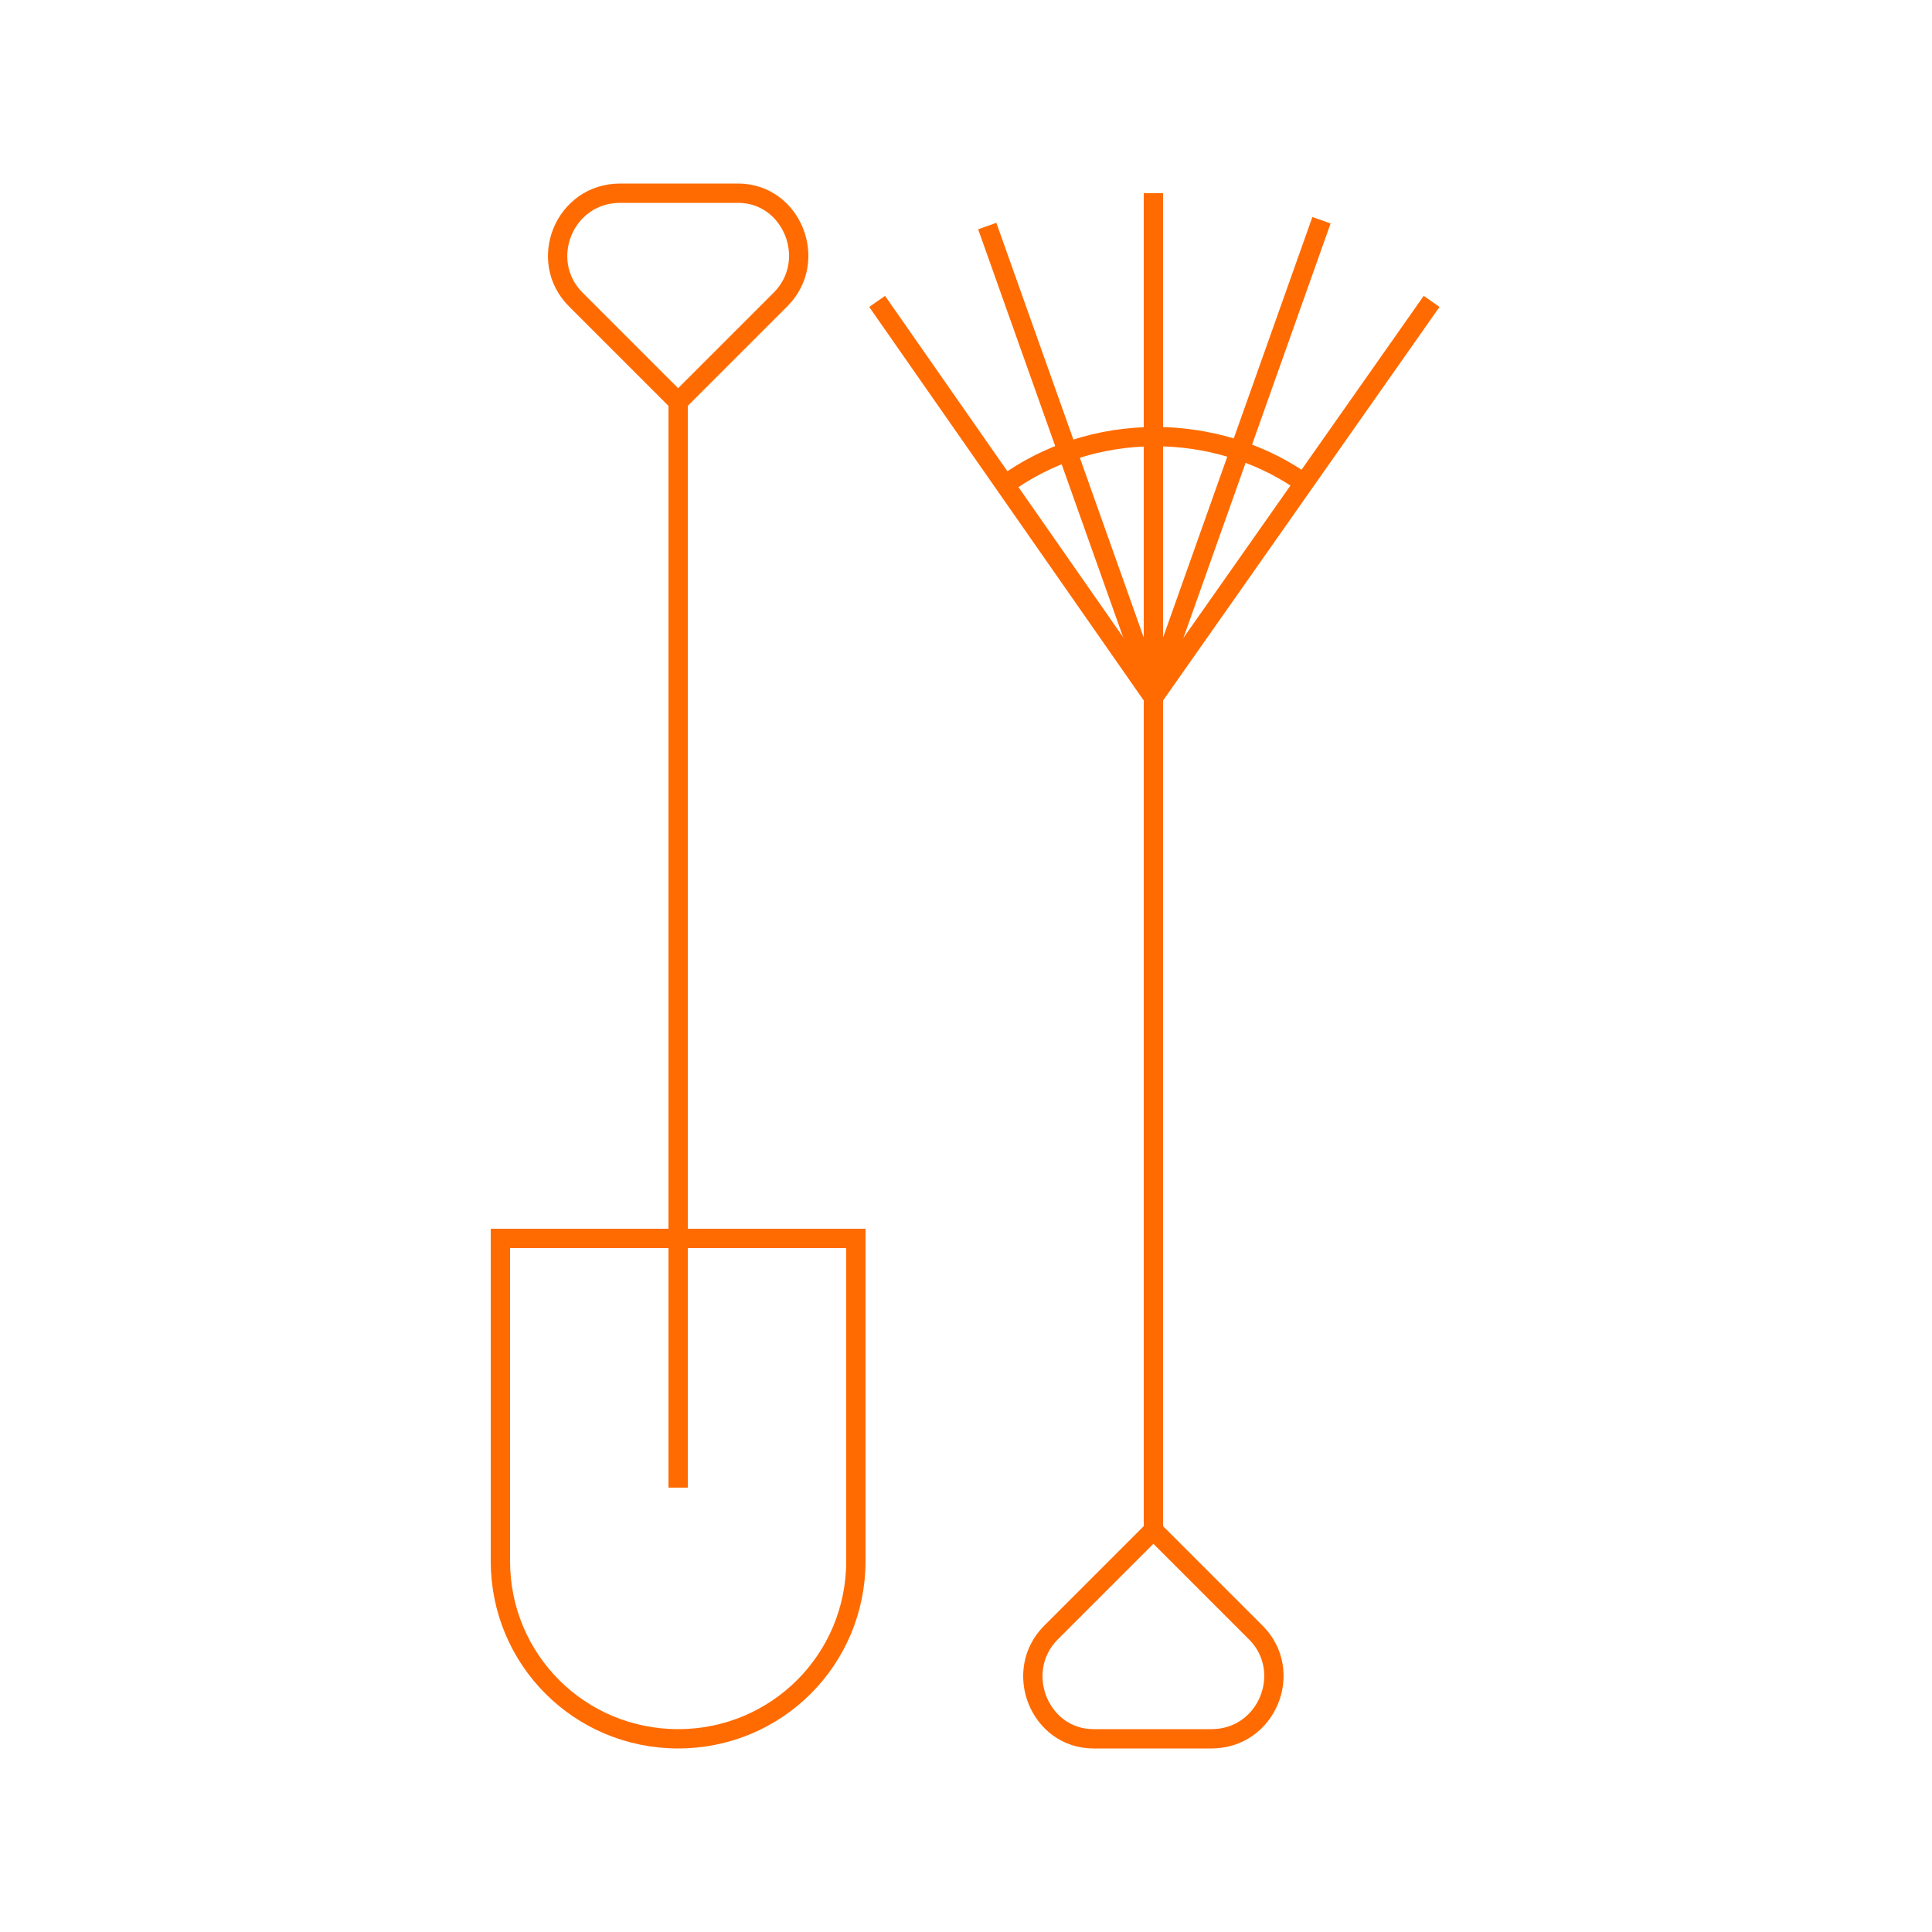 <?xml version="1.0" encoding="UTF-8"?> <!-- Generator: Adobe Illustrator 25.0.1, SVG Export Plug-In . SVG Version: 6.00 Build 0) --> <svg xmlns="http://www.w3.org/2000/svg" xmlns:xlink="http://www.w3.org/1999/xlink" version="1.1" id="Layer_1" x="0px" y="0px" viewBox="0 0 100 100" style="enable-background:new 0 0 100 100;" xml:space="preserve"> <style type="text/css"> .st0{fill:none;stroke:#FF6B00;stroke-miterlimit:10;} </style> <g> <g> <path class="st0" d="M35.1,90L35.1,90c5.1,0,9.2-4.1,9.2-9.2V64.1H25.9v16.7C25.9,85.9,30,90,35.1,90z"></path> <line class="st0" x1="35.1" y1="77" x2="35.1" y2="20.8"></line> <path class="st0" d="M40.4,15.5l-5.3,5.3l-5.3-5.3c-2-2-0.6-5.5,2.3-5.5l6.1,0C41,10,42.4,13.5,40.4,15.5z"></path> </g> <g> <path class="st0" d="M68.4,11.4l-8.7,24.5l0,0l-8.6-24.2"></path> <line class="st0" x1="59.7" y1="10" x2="59.7" y2="79.2"></line> <path class="st0" d="M54.4,84.5l5.3-5.3l5.3,5.3c2,2,0.6,5.5-2.3,5.5l-6.1,0C53.8,90,52.4,86.5,54.4,84.5z"></path> <line class="st0" x1="59.7" y1="36.1" x2="74.1" y2="15.6"></line> <line class="st0" x1="59.7" y1="36.1" x2="45.4" y2="15.6"></line> </g> <path class="st0" d="M52,25.1c2.2-1.6,4.9-2.5,7.8-2.5c2.7,0,5.3,0.8,7.4,2.2"></path> </g> </svg> 